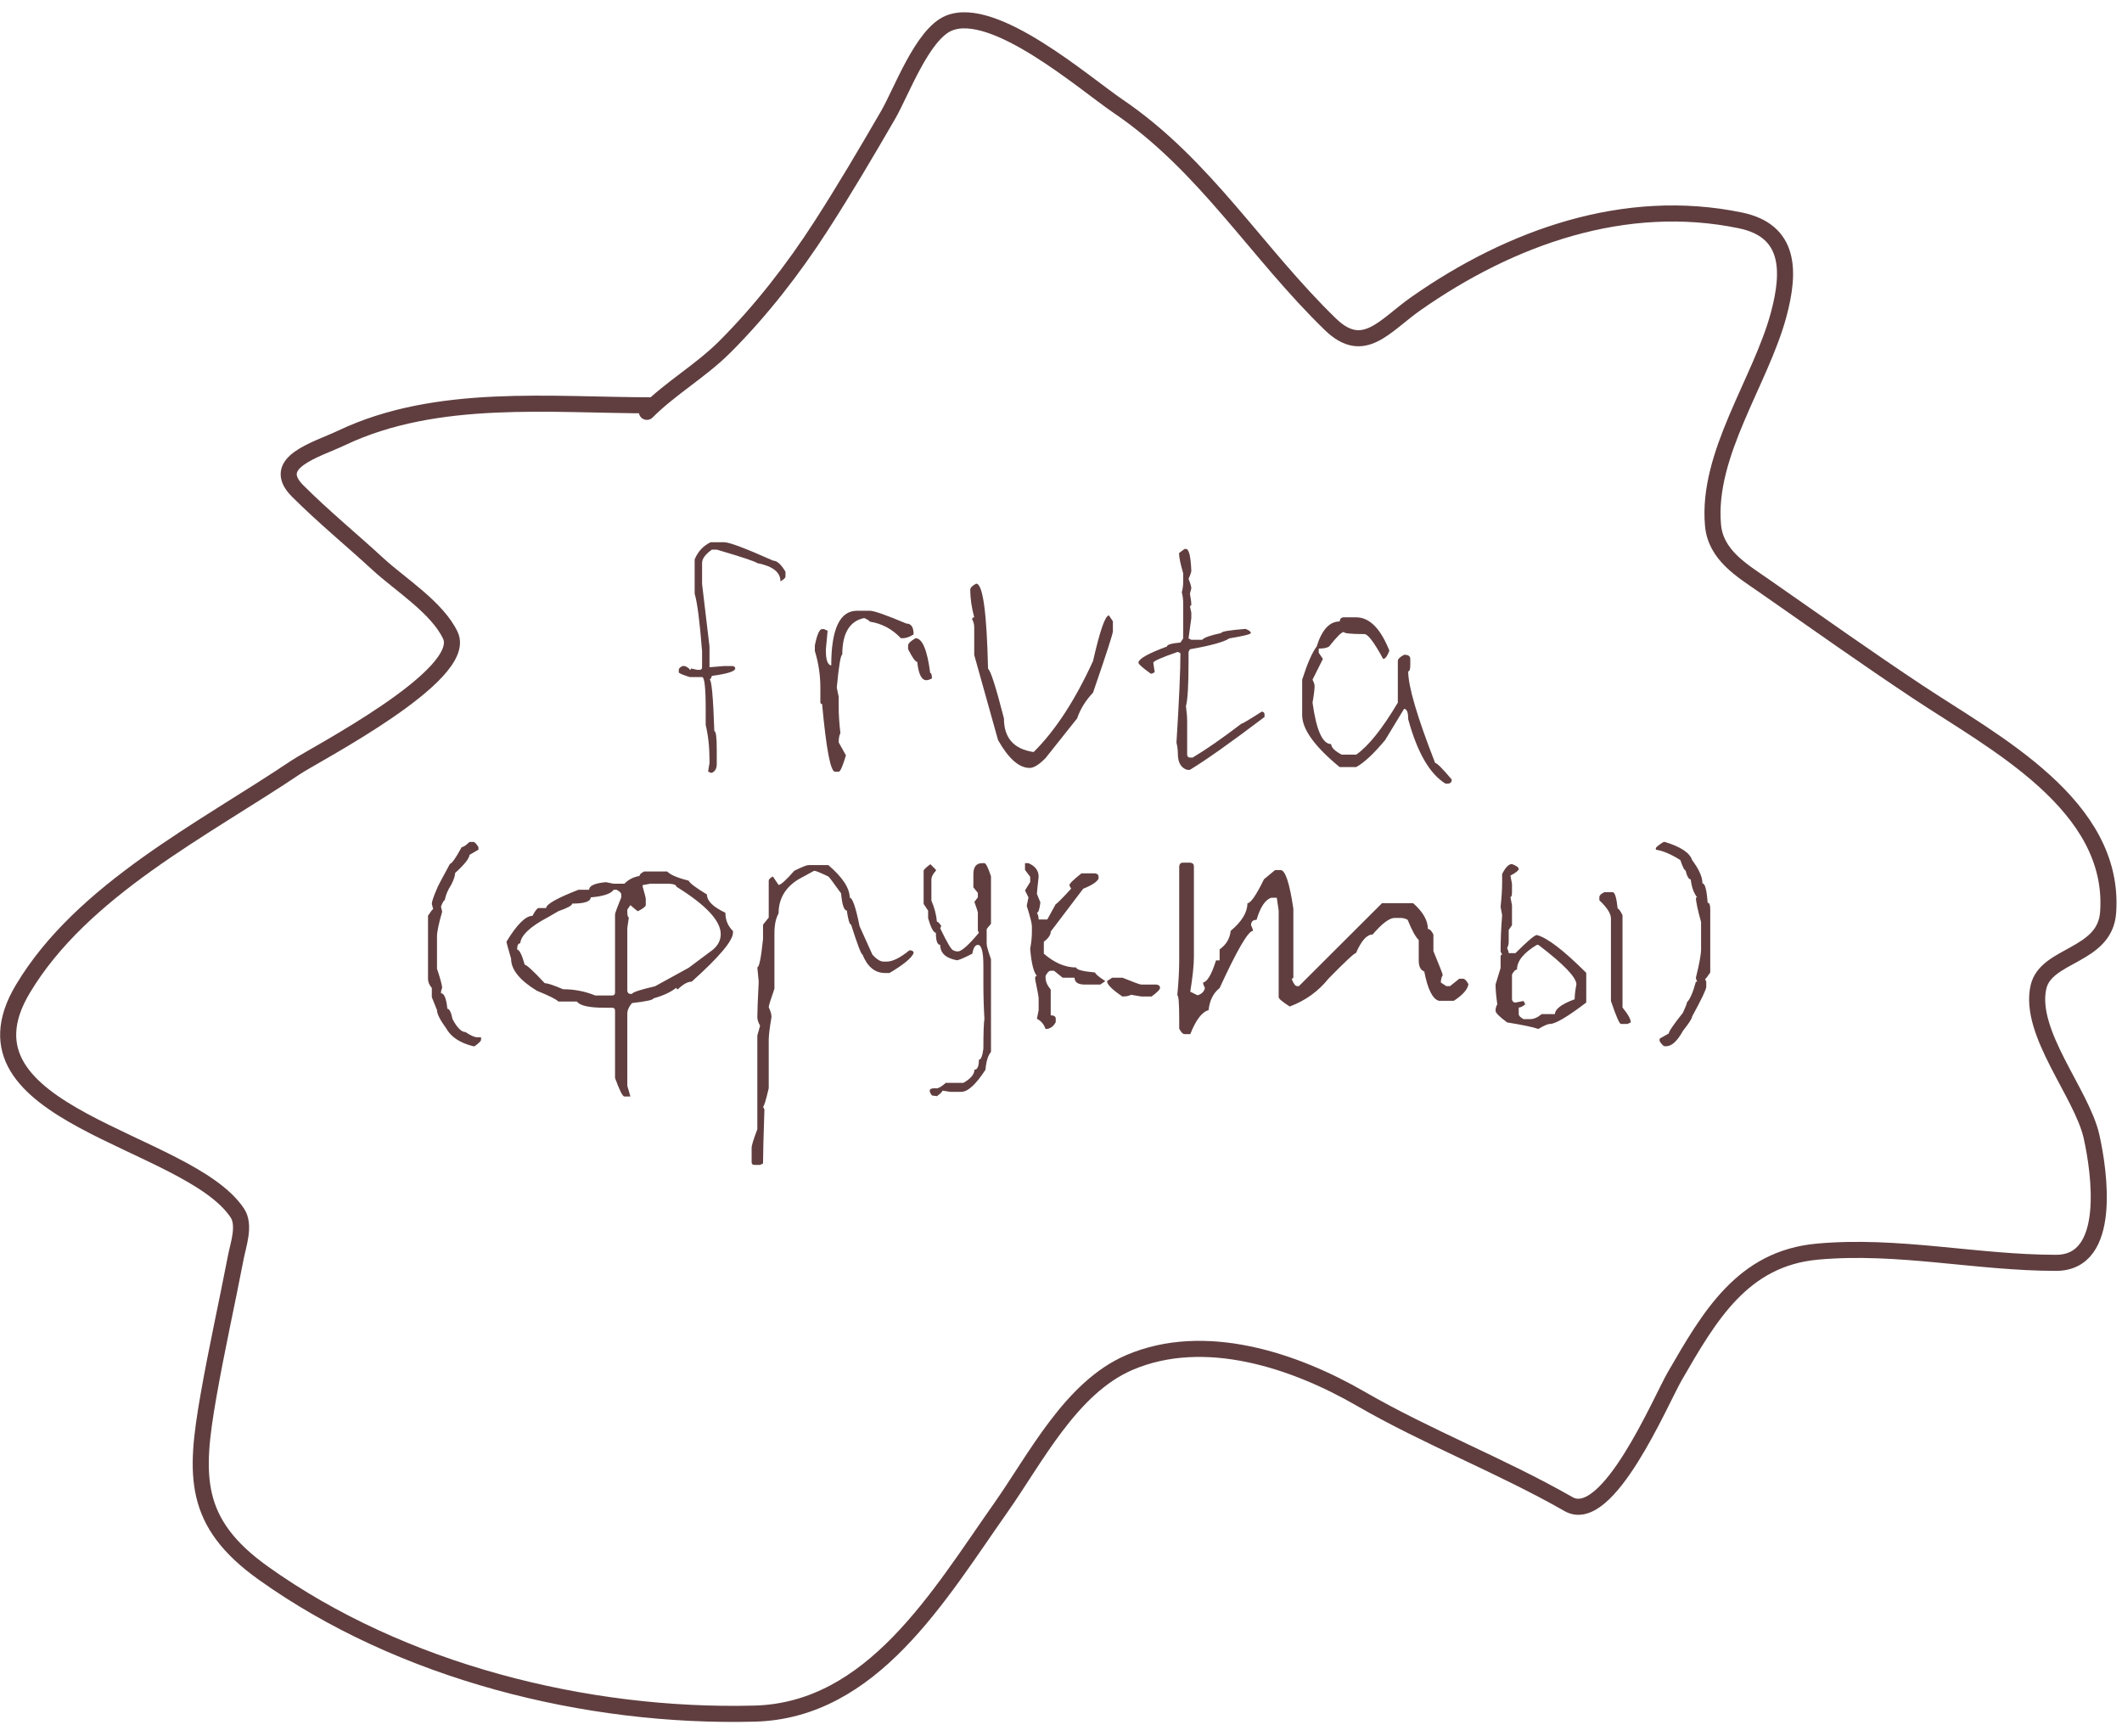 <?xml version="1.0" encoding="UTF-8"?> <svg xmlns="http://www.w3.org/2000/svg" width="132" height="108" viewBox="0 0 132 108" fill="none"><path d="M44.21 33.724H45.048C45.363 33.724 46.38 34.107 48.099 34.873C48.335 34.873 48.589 35.102 48.861 35.56V35.861C48.861 35.94 48.758 36.04 48.55 36.162C48.55 35.589 48.066 35.21 47.1 35.023C46.985 34.923 46.147 34.644 44.586 34.185H44.285C43.877 34.472 43.673 34.751 43.673 35.023V36.323L44.135 40.212V41.501L45.048 41.426H45.574C45.682 41.447 45.735 41.497 45.735 41.576C45.735 41.755 45.252 41.909 44.285 42.038C44.235 42.188 44.185 42.264 44.135 42.264C44.264 42.264 44.364 43.334 44.435 45.476C44.536 45.476 44.586 45.855 44.586 46.614V47.527C44.586 47.8 44.486 47.978 44.285 48.065H44.21L44.049 47.989L44.135 47.452V47.302C44.135 46.485 44.056 45.748 43.898 45.089V44.101C43.898 42.776 43.823 42.113 43.673 42.113H42.91C42.452 41.97 42.223 41.87 42.223 41.812V41.662C42.223 41.583 42.298 41.505 42.448 41.426H42.609C42.81 41.526 42.91 41.605 42.91 41.662C42.96 41.662 42.985 41.633 42.985 41.576L43.372 41.662H43.523C43.623 41.662 43.673 41.608 43.673 41.501V40.513C43.53 38.672 43.376 37.476 43.211 36.925V34.798C43.411 34.304 43.745 33.946 44.21 33.724ZM53.309 37.988H54.103C54.368 37.988 55.128 38.253 56.381 38.783C56.682 38.783 56.832 39.009 56.832 39.46C56.581 39.617 56.356 39.696 56.155 39.696H56.037C55.5 39.123 54.855 38.78 54.103 38.665C54.103 38.622 53.989 38.547 53.76 38.44C52.85 38.626 52.395 39.385 52.395 40.717C52.295 40.717 52.181 41.401 52.052 42.769L52.17 43.338V44.015C52.17 44.43 52.206 44.96 52.277 45.605C52.206 45.733 52.17 45.923 52.17 46.174L52.621 46.98C52.421 47.66 52.27 48 52.17 48H51.944C51.665 48 51.397 46.596 51.139 43.789C51.067 43.789 51.031 43.75 51.031 43.671V42.769C51.031 41.995 50.917 41.236 50.688 40.491V40.148C50.824 39.467 50.974 39.127 51.139 39.127H51.257L51.482 39.234L51.375 40.373V40.491C51.375 41.05 51.486 41.351 51.708 41.394C51.708 39.123 52.242 37.988 53.309 37.988ZM56.95 39.696C57.373 39.696 57.677 40.416 57.863 41.855C57.935 41.855 57.971 41.97 57.971 42.199C57.828 42.271 57.713 42.307 57.627 42.307C57.326 42.307 57.136 41.927 57.058 41.168C56.943 41.168 56.753 40.903 56.488 40.373V40.148C56.488 40.026 56.642 39.875 56.95 39.696ZM60.721 36.302C61.136 36.302 61.383 38.067 61.462 41.598C61.62 41.698 61.949 42.726 62.45 44.681C62.45 45.898 63.066 46.596 64.298 46.775C65.644 45.443 66.876 43.556 67.993 41.114C68.423 39.224 68.752 38.278 68.981 38.278L69.228 38.644V39.267C69.228 39.417 68.817 40.688 67.993 43.08C67.528 43.574 67.198 44.108 67.005 44.681L65.039 47.151C64.638 47.56 64.309 47.764 64.051 47.764C63.392 47.764 62.737 47.187 62.085 46.034L60.602 40.738V39.02C60.602 38.833 60.56 38.669 60.474 38.525C60.474 38.44 60.517 38.397 60.602 38.397C60.438 37.781 60.355 37.208 60.355 36.678C60.355 36.556 60.477 36.431 60.721 36.302ZM73.686 34.143H73.772C73.959 34.143 74.07 34.594 74.106 35.496C74.106 35.589 74.048 35.758 73.934 36.001C74.048 36.287 74.106 36.484 74.106 36.592L74.019 36.925C74.077 37.233 74.106 37.458 74.106 37.602C74.106 37.659 74.077 37.688 74.019 37.688L74.106 38.106V38.44C73.991 39.256 73.934 39.678 73.934 39.707L74.106 39.793H74.782C74.897 39.657 75.291 39.517 75.964 39.374C75.964 39.281 76.469 39.195 77.478 39.116C77.701 39.202 77.811 39.288 77.811 39.374C77.811 39.446 77.364 39.557 76.469 39.707C76.139 39.929 75.323 40.155 74.019 40.384L73.934 40.545V41.136C73.934 42.618 73.88 43.546 73.772 43.918C73.823 44.305 73.848 44.616 73.848 44.852V46.958C73.869 47.065 73.926 47.119 74.019 47.119H74.191C75.029 46.618 76.039 45.916 77.221 45.014C77.285 45.014 77.708 44.763 78.488 44.262C78.603 44.276 78.66 44.33 78.66 44.423V44.595C76.569 46.177 75.022 47.273 74.019 47.882H73.848C73.461 47.76 73.268 47.423 73.268 46.872C73.268 46.643 73.239 46.417 73.182 46.195C73.346 43.574 73.429 41.719 73.429 40.631L73.268 40.545C72.251 40.896 71.742 41.121 71.742 41.222L71.828 41.812L71.656 41.898H71.581C71.073 41.533 70.818 41.308 70.818 41.222C70.818 40.985 71.409 40.649 72.591 40.212C72.591 40.097 72.87 40.015 73.429 39.965L73.601 39.707V37.516C73.601 37.286 73.572 37.061 73.515 36.839C73.572 36.624 73.601 36.402 73.601 36.173V35.657C73.429 35.077 73.343 34.658 73.343 34.4L73.686 34.143ZM83.591 38.397H84.364C85.188 38.397 85.875 39.088 86.427 40.47C86.298 40.813 86.169 40.985 86.04 40.985C85.489 39.968 85.102 39.453 84.88 39.438C84.042 39.438 83.612 39.395 83.591 39.31C83.455 39.31 83.15 39.61 82.678 40.212C82.542 40.298 82.327 40.341 82.033 40.341V40.599L82.291 40.985L81.647 42.274C81.732 42.446 81.775 42.575 81.775 42.661C81.775 42.876 81.732 43.223 81.647 43.703C81.883 45.422 82.269 46.281 82.807 46.281C82.807 46.489 83.025 46.707 83.462 46.937H84.364C85.123 46.407 85.986 45.329 86.953 43.703V41.114C86.953 40.992 87.082 40.864 87.34 40.727H87.469C87.641 40.756 87.727 40.842 87.727 40.985V41.372C87.727 41.63 87.684 41.759 87.598 41.759C87.598 42.697 88.156 44.595 89.273 47.452C89.381 47.452 89.725 47.796 90.305 48.483C90.305 48.655 90.219 48.741 90.047 48.741H89.918C88.937 48.14 88.163 46.804 87.598 44.734C87.598 44.305 87.512 44.09 87.34 44.09L86.169 46.023C85.46 46.876 84.858 47.438 84.364 47.71H83.333C81.779 46.435 81.002 45.357 81.002 44.477V42.274C81.324 41.265 81.625 40.577 81.904 40.212C82.227 39.173 82.703 38.654 83.333 38.654C83.355 38.482 83.44 38.397 83.591 38.397ZM29.203 52.366H29.439C29.525 52.366 29.633 52.474 29.762 52.688V52.85L29.203 53.172C29.203 53.38 28.906 53.755 28.311 54.3C28.311 54.465 28.233 54.704 28.075 55.02C27.86 55.349 27.724 55.671 27.667 55.986C27.617 55.986 27.538 56.119 27.431 56.384L27.506 56.706C27.291 57.444 27.184 57.956 27.184 58.242V60.251C27.398 60.895 27.506 61.297 27.506 61.454C27.456 61.547 27.431 61.655 27.431 61.776C27.631 61.776 27.764 62.099 27.828 62.743C27.957 62.743 28.064 62.958 28.15 63.388C28.437 63.925 28.705 64.193 28.956 64.193C29.278 64.408 29.522 64.516 29.686 64.516H29.923V64.677C29.923 64.748 29.79 64.881 29.525 65.074H29.439C28.609 64.867 28.047 64.494 27.753 63.957C27.373 63.434 27.184 63.058 27.184 62.829L26.861 62.023V61.454C26.704 61.261 26.625 61.075 26.625 60.895V56.953C26.804 56.681 26.912 56.545 26.947 56.545L26.861 56.223C26.861 56.079 26.969 55.761 27.184 55.267C27.184 55.224 27.452 54.712 27.989 53.73C28.111 53.709 28.355 53.362 28.72 52.688C28.827 52.688 28.988 52.581 29.203 52.366ZM40.074 54.203H41.503C41.696 54.411 42.14 54.601 42.835 54.773C42.914 54.937 43.293 55.224 43.974 55.632C43.974 56.033 44.357 56.412 45.123 56.77C45.123 57.222 45.281 57.601 45.596 57.909V58.006C45.596 58.507 44.74 59.524 43.028 61.057C42.785 61.057 42.498 61.214 42.169 61.529C42.105 61.529 42.072 61.497 42.072 61.433C41.736 61.705 41.259 61.927 40.644 62.099C40.644 62.192 40.2 62.288 39.312 62.389C39.118 62.618 39.022 62.84 39.022 63.055V67.534L39.215 68.2H38.839C38.731 68.2 38.538 67.817 38.259 67.051V62.861C38.259 62.74 38.198 62.679 38.076 62.679H37.593C36.64 62.679 36.071 62.55 35.885 62.292H34.735C34.592 62.149 34.148 61.927 33.403 61.626C32.329 60.974 31.792 60.308 31.792 59.628C31.599 58.962 31.502 58.611 31.502 58.575C32.154 57.501 32.694 56.964 33.124 56.964C33.289 56.649 33.414 56.488 33.5 56.48H33.973C33.973 56.244 34.642 55.865 35.981 55.342H36.648C36.648 55.091 36.995 54.934 37.69 54.869L38.173 54.966H38.839C39.09 54.708 39.405 54.547 39.784 54.482C39.784 54.389 39.881 54.296 40.074 54.203ZM39.977 55.052V55.148C40.106 55.6 40.171 55.854 40.171 55.911V56.298C40.164 56.384 40.003 56.509 39.688 56.674C39.652 56.674 39.494 56.548 39.215 56.298L39.022 56.577V56.674C39.022 56.932 39.054 57.06 39.118 57.06L39.022 57.727V61.626C39.043 61.755 39.107 61.819 39.215 61.819H39.312C39.355 61.712 39.831 61.554 40.74 61.347L42.835 60.197L44.36 59.059C44.675 58.786 44.833 58.468 44.833 58.102C44.833 57.272 43.913 56.287 42.072 55.148C42.072 55.041 41.915 54.98 41.6 54.966H40.45L39.977 55.052ZM32.168 59.059C32.311 59.073 32.469 59.388 32.641 60.004C32.755 60.004 33.171 60.387 33.887 61.153C34.066 61.153 34.445 61.279 35.025 61.529C35.727 61.529 36.393 61.658 37.023 61.916H38.076C38.198 61.916 38.259 61.852 38.259 61.723V56.867C38.259 56.803 38.388 56.452 38.645 55.815V55.632C38.645 55.539 38.549 55.442 38.355 55.342H38.173C38.001 55.592 37.525 55.75 36.744 55.815C36.744 56.072 36.361 56.201 35.595 56.201C35.595 56.316 35.308 56.473 34.735 56.674L34.069 57.06C32.981 57.633 32.411 58.171 32.361 58.672C32.232 58.672 32.168 58.801 32.168 59.059ZM50.29 53.806H51.525C52.413 54.565 52.857 55.242 52.857 55.836C53.029 55.836 53.233 56.427 53.47 57.608L54.265 59.37C54.523 59.664 54.759 59.81 54.974 59.81H55.156C55.522 59.81 55.991 59.578 56.563 59.112H56.66C56.775 59.127 56.832 59.184 56.832 59.284C56.703 59.592 56.202 60.004 55.328 60.52H55.06C54.429 60.52 53.96 60.136 53.652 59.37C53.574 59.37 53.337 58.751 52.943 57.512C52.85 57.512 52.761 57.218 52.675 56.631C52.503 56.631 52.385 56.276 52.32 55.567C51.819 54.866 51.554 54.515 51.525 54.515C51.031 54.278 50.738 54.16 50.645 54.16L49.678 54.687C48.847 55.195 48.432 55.904 48.432 56.813C48.26 57.114 48.174 57.526 48.174 58.049V61.497C47.938 62.17 47.819 62.553 47.819 62.647C47.934 62.883 47.991 63.087 47.991 63.259C47.877 63.932 47.819 64.405 47.819 64.677V67.685C47.64 68.451 47.522 68.834 47.465 68.834L47.551 69.006C47.493 70.746 47.465 71.867 47.465 72.368L47.282 72.454H46.928C46.813 72.454 46.756 72.397 46.756 72.282V71.391C46.756 71.24 46.874 70.857 47.11 70.241V64.408L47.282 63.796C47.168 63.602 47.11 63.423 47.11 63.259C47.11 62.922 47.139 62.188 47.196 61.057L47.11 60.165C47.225 60.165 47.343 59.578 47.465 58.403V57.512L47.819 57.071V54.773C47.819 54.694 47.905 54.608 48.077 54.515L48.432 55.041C48.568 55.041 48.894 54.747 49.409 54.16C49.889 53.924 50.183 53.806 50.29 53.806ZM61.097 53.688H61.236C61.329 53.688 61.465 53.96 61.645 54.504V57.458C61.465 57.666 61.376 57.78 61.376 57.802V58.704C61.376 58.833 61.465 59.152 61.645 59.66V65.429C61.465 65.629 61.351 65.998 61.301 66.535C60.706 67.452 60.205 67.91 59.797 67.91H59.109L58.626 67.835C58.626 67.899 58.511 68.014 58.282 68.179L57.971 68.136C57.713 67.799 57.817 67.652 58.282 67.695C58.418 67.674 58.601 67.559 58.83 67.352H59.926C60.384 67.094 60.613 66.822 60.613 66.535C60.8 66.535 60.893 66.328 60.893 65.912C61.022 65.912 61.115 65.683 61.172 65.225C61.172 64.251 61.193 63.631 61.236 63.366C61.193 62.657 61.172 61.927 61.172 61.175V60.068C61.172 59.202 61.057 58.769 60.828 58.769C60.663 58.769 60.549 58.951 60.484 59.316C59.954 59.589 59.632 59.725 59.518 59.725C58.83 59.596 58.486 59.277 58.486 58.769C58.307 58.769 58.218 58.518 58.218 58.017C58.075 58.017 57.913 57.716 57.734 57.114V56.642L57.455 56.223V54.16C57.455 54.096 57.595 53.96 57.874 53.752L58.218 54.096V54.16C58.032 54.353 57.938 54.54 57.938 54.719V56.019C58.125 56.441 58.239 56.878 58.282 57.329C58.354 57.329 58.443 57.419 58.551 57.598L58.486 57.737C58.923 58.654 59.199 59.112 59.313 59.112C59.392 59.155 59.482 59.177 59.582 59.177C59.811 59.177 60.248 58.79 60.893 58.017L60.828 57.877V56.77C60.828 56.72 60.757 56.495 60.613 56.094L60.828 55.815V55.535L60.549 55.191V54.375C60.549 53.917 60.731 53.688 61.097 53.688ZM63.761 53.688H63.976C64.398 53.867 64.609 54.149 64.609 54.536C64.538 55.159 64.502 55.514 64.502 55.6L64.717 56.126C64.667 56.556 64.595 56.77 64.502 56.77C64.574 56.892 64.609 57.032 64.609 57.19H65.147L65.673 56.233C65.723 56.233 66.042 55.915 66.629 55.277L66.522 55.062C66.522 54.962 66.772 54.715 67.273 54.321H68.122C68.265 54.343 68.337 54.414 68.337 54.536V54.644C68.244 54.851 67.925 55.062 67.381 55.277L65.361 57.941C65.361 58.149 65.218 58.36 64.932 58.575V59.316C65.591 59.889 66.264 60.176 66.951 60.176C66.951 60.312 67.341 60.416 68.122 60.487C68.122 60.566 68.333 60.745 68.756 61.024L68.444 61.239H67.488C67.059 61.239 66.844 61.096 66.844 60.81H66.103L65.565 60.38H65.361C65.254 60.38 65.147 60.487 65.039 60.702V60.81C65.039 61.046 65.147 61.293 65.361 61.551V63.151C65.569 63.151 65.673 63.223 65.673 63.366V63.57C65.53 63.857 65.318 64 65.039 64C64.939 63.706 64.76 63.495 64.502 63.366L64.609 62.829V62.088C64.609 62.002 64.538 61.612 64.394 60.917V60.81C64.394 60.738 64.43 60.702 64.502 60.702C64.294 60.466 64.155 59.9 64.083 59.005C64.155 58.633 64.19 58.278 64.19 57.941V57.619C64.19 57.44 64.083 57.014 63.868 56.341L63.976 55.815L63.761 55.385L64.083 54.858V54.536L63.761 54.106V53.688ZM69.186 60.81H69.819C70.528 61.096 70.919 61.239 70.99 61.239H71.946C72.09 61.261 72.161 61.329 72.161 61.443C72.161 61.544 71.986 61.723 71.635 61.98H70.99L70.356 61.873C70.235 61.945 70.056 61.98 69.819 61.98C69.182 61.551 68.863 61.232 68.863 61.024L69.186 60.81ZM73.579 53.655H74.041C74.191 53.677 74.267 53.752 74.267 53.881V59.499C74.267 60.029 74.191 60.756 74.041 61.68L74.492 61.905C74.743 61.834 74.897 61.683 74.954 61.454C74.875 61.304 74.836 61.189 74.836 61.11C75.101 61.067 75.37 60.609 75.642 59.735H75.867V59.048C76.275 58.761 76.505 58.378 76.555 57.898C77.249 57.318 77.597 56.745 77.597 56.18C77.797 56.18 78.141 55.682 78.628 54.687L79.315 54.117H79.659C79.953 54.117 80.218 54.919 80.454 56.523V60.767C80.454 60.838 80.418 60.874 80.347 60.874C80.461 61.182 80.576 61.336 80.69 61.336H80.798L85.965 56.18H87.909C88.518 56.717 88.822 57.25 88.822 57.78C88.937 57.78 89.051 57.895 89.166 58.124V59.155C89.553 60.093 89.746 60.591 89.746 60.648C89.667 60.785 89.628 60.938 89.628 61.11L89.972 61.336H90.197L90.777 60.874H91.003C91.11 60.874 91.225 60.989 91.347 61.218C91.289 61.547 90.985 61.891 90.434 62.249H89.51C89.116 62.142 88.811 61.533 88.597 60.423C88.368 60.344 88.253 60.115 88.253 59.735V58.468C88.052 58.274 87.823 57.855 87.565 57.211C87.429 57.132 87.275 57.093 87.103 57.093H86.76C86.43 57.093 85.972 57.437 85.385 58.124C85.027 58.124 84.683 58.507 84.353 59.273C84.253 59.273 83.68 59.807 82.635 60.874C82.005 61.662 81.203 62.238 80.228 62.603C79.77 62.31 79.541 62.117 79.541 62.023V56.642L79.423 55.836H79.079C78.7 55.965 78.395 56.423 78.166 57.211C77.937 57.211 77.822 57.325 77.822 57.555C77.901 57.705 77.94 57.82 77.94 57.898C77.647 57.898 76.956 59.084 75.867 61.454C75.473 61.769 75.244 62.227 75.18 62.829C74.772 62.937 74.392 63.434 74.041 64.322H73.697C73.583 64.322 73.468 64.208 73.353 63.978V63.398C73.353 62.403 73.314 61.905 73.235 61.905C73.314 61.075 73.353 60.351 73.353 59.735V53.881C73.375 53.73 73.45 53.655 73.579 53.655ZM94.054 53.741C94.333 53.849 94.473 53.953 94.473 54.053C94.466 54.146 94.294 54.282 93.957 54.461L94.054 54.977V55.492C94.054 55.693 94.022 55.793 93.957 55.793L94.054 56.309V57.544L93.85 57.845V58.565C93.85 58.715 93.817 58.851 93.753 58.973C93.817 59.109 93.85 59.213 93.85 59.284H94.269C95.02 58.532 95.465 58.156 95.601 58.156C96.252 58.328 97.276 59.112 98.673 60.509V62.356C97.505 63.245 96.754 63.688 96.417 63.688C96.281 63.688 96.041 63.792 95.697 64C95.368 63.885 94.72 63.749 93.753 63.592C93.273 63.241 93.033 63.001 93.033 62.872C93.033 62.715 93.069 62.578 93.141 62.464C93.069 61.977 93.033 61.565 93.033 61.228L93.345 60.208V59.488C93.345 59.417 93.377 59.381 93.441 59.381L93.345 59.177C93.345 58.461 93.377 57.709 93.441 56.921L93.345 56.405C93.409 55.811 93.441 55.299 93.441 54.869V54.364C93.649 53.949 93.853 53.741 94.054 53.741ZM99.801 55.492H100.316C100.452 55.492 100.556 55.832 100.628 56.513C100.692 56.513 100.793 56.649 100.929 56.921V62.668C101.272 63.083 101.444 63.391 101.444 63.592L101.24 63.688H100.832C100.739 63.688 100.531 63.212 100.209 62.26V57.125C100.209 56.824 99.969 56.448 99.489 55.997V55.793C99.489 55.693 99.593 55.592 99.801 55.492ZM94.054 60.616V62.152C94.075 62.288 94.147 62.356 94.269 62.356L94.773 62.26L94.881 62.464C94.716 62.6 94.58 62.668 94.473 62.668V63.076C94.473 63.176 94.573 63.28 94.773 63.388H95.182C95.411 63.388 95.651 63.284 95.901 63.076H96.728C96.728 62.761 97.137 62.453 97.953 62.152C97.953 61.909 97.989 61.601 98.061 61.228C98.061 60.792 97.273 59.972 95.697 58.769H95.601C94.777 59.263 94.365 59.775 94.365 60.305C94.265 60.305 94.161 60.408 94.054 60.616ZM103.485 52.366H103.561C104.549 52.667 105.115 53.043 105.258 53.494C105.688 54.067 105.902 54.55 105.902 54.944C106.06 54.944 106.167 55.345 106.225 56.148C106.332 56.148 106.386 56.28 106.386 56.545V60.487C106.207 60.759 106.099 60.895 106.063 60.895L106.139 61.057V61.379C106.139 61.536 105.845 62.152 105.258 63.227C105.258 63.341 105.068 63.638 104.688 64.118C104.338 64.755 103.99 65.074 103.646 65.074H103.561C103.482 65.074 103.374 64.97 103.238 64.763V64.602L103.808 64.279C103.808 64.158 104.101 63.728 104.688 62.99C104.853 62.632 104.936 62.417 104.936 62.346C105.129 62.152 105.315 61.723 105.494 61.057H105.58C105.523 60.949 105.494 60.867 105.494 60.81C105.709 59.943 105.816 59.356 105.816 59.048V57.351C105.602 56.577 105.494 56.069 105.494 55.825H105.58C105.365 55.56 105.229 55.184 105.172 54.697C105.05 54.697 104.943 54.511 104.85 54.139C104.778 54.139 104.671 53.924 104.527 53.494C103.947 53.129 103.439 52.914 103.002 52.85V52.764C103.002 52.699 103.163 52.567 103.485 52.366Z" fill="#603E3F"></path><path d="M40.643 25.211C34.246 25.211 27.193 24.42 21.255 27.233C19.648 27.994 16.738 28.76 18.514 30.536C20.105 32.127 21.868 33.572 23.524 35.096C24.884 36.348 27.204 37.794 28.017 39.522C29.182 41.997 19.575 46.934 18.402 47.722C12.657 51.584 5.097 55.353 1.417 61.517C-3.292 69.404 11.668 70.805 14.762 75.445C15.266 76.202 14.819 77.422 14.672 78.186C14.117 81.071 13.47 83.942 12.965 86.836C12.1 91.791 11.983 94.704 16.38 97.844C24.964 103.976 36.461 106.852 46.934 106.584C54.272 106.395 58.417 99.223 62.255 93.778C64.42 90.707 66.618 86.305 70.253 84.746C74.932 82.742 80.515 84.615 84.632 86.993C88.829 89.418 93.382 91.159 97.572 93.553C100.015 94.949 103.305 87.107 104.177 85.6C106.339 81.864 108.392 78.273 113.051 77.849C118.081 77.392 122.945 78.546 127.901 78.546C131.418 78.546 130.6 72.903 130.103 70.683C129.506 68.014 126.169 64.247 126.801 61.404C127.263 59.325 130.939 59.518 131.137 56.754C131.614 50.075 124.041 46.182 119.319 43.049C116.086 40.905 112.934 38.658 109.749 36.444C108.354 35.475 106.728 34.531 106.559 32.67C106.156 28.239 109.535 23.713 110.647 19.55C111.372 16.838 111.358 14.35 108.266 13.709C101.082 12.218 93.979 14.755 88.091 18.876C86.132 20.248 84.83 22.175 82.767 20.179C78.171 15.731 74.963 10.275 69.557 6.609C67.471 5.195 61.845 0.271 59.02 1.442C57.372 2.126 56.069 5.73 55.246 7.149C53.893 9.483 52.53 11.8 51.067 14.068C49.35 16.732 47.34 19.323 45.091 21.572C43.593 23.07 41.73 24.124 40.239 25.616" stroke="#603E3F" stroke-linecap="round"></path></svg> 